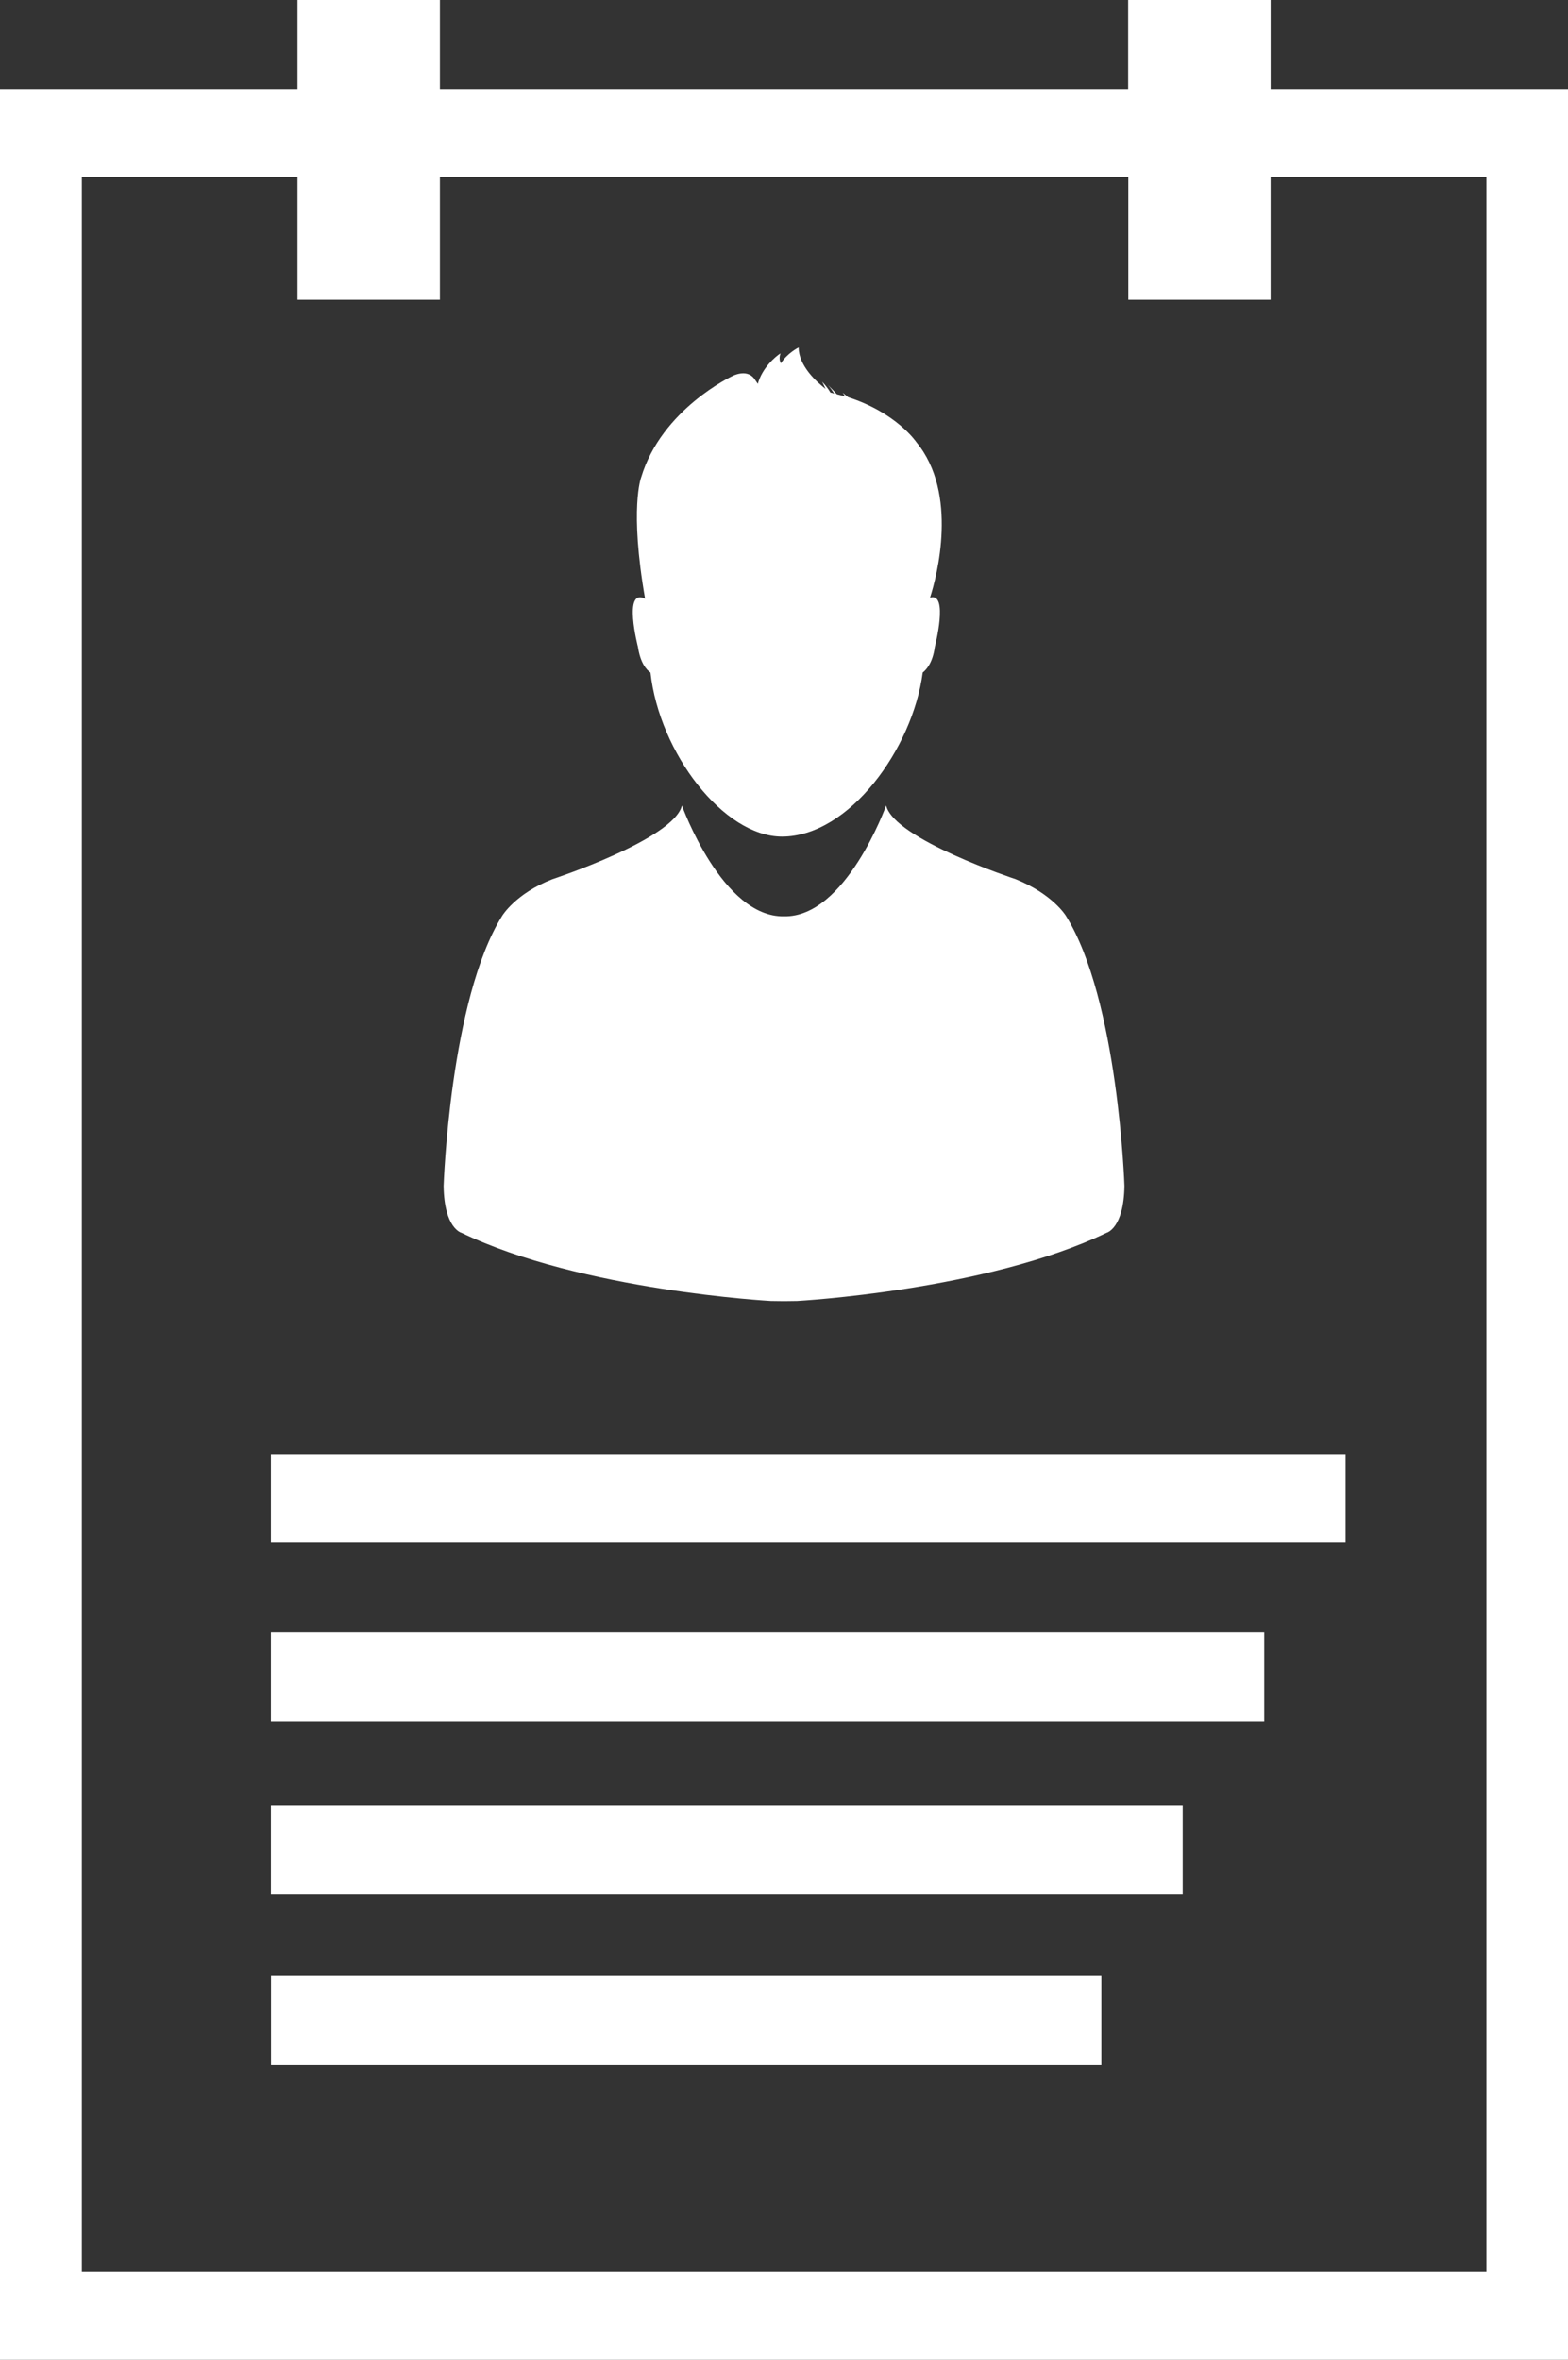 <?xml version="1.0" encoding="utf-8"?>
<!-- Generator: Adobe Illustrator 15.1.0, SVG Export Plug-In . SVG Version: 6.00 Build 0)  -->
<!DOCTYPE svg PUBLIC "-//W3C//DTD SVG 1.1//EN" "http://www.w3.org/Graphics/SVG/1.1/DTD/svg11.dtd">
<svg version="1.1" id="Layer_1" xmlns="http://www.w3.org/2000/svg" xmlns:xlink="http://www.w3.org/1999/xlink" x="0px" y="0px"
	 width="60.043px" height="90.32px" viewBox="0 0 60.043 90.32" enable-background="new 0 0 60.043 90.32" xml:space="preserve">
<rect x="0" y="0" width="60.043" height="90.32" fill="#333333" stroke="none"/>
<g>
	<g>
		<path fill="#FFFFFF" d="M17.667,47.184c4.612,2.218,11.855,2.611,11.855,2.611c0.162,0.004,0.32,0.005,0.479,0.006l0,0
			c0.007,0,0.014,0,0.021,0c0.006,0,0.015,0,0.021,0l0,0c0.16-0.001,0.318-0.003,0.479-0.006c0,0,7.242-0.394,11.854-2.611
			c0,0,0.66-0.168,0.682-1.795c0,0-0.237-7.131-2.243-10.338c0,0-0.503-0.831-1.927-1.402c0,0-4.644-1.524-4.956-2.818
			c0,0-1.539,4.289-3.91,4.241c-2.371,0.048-3.909-4.24-3.909-4.24c-0.313,1.294-4.957,2.818-4.957,2.818
			c-1.414,0.548-1.926,1.402-1.926,1.402c-2.006,3.207-2.243,10.338-2.243,10.338C17.007,47.016,17.667,47.184,17.667,47.184z"/>
		<path fill="#FFFFFF" d="M24.908,25.741c0.342,3.085,2.805,6.28,5.037,6.28c2.568,0,5.005-3.365,5.388-6.28
			c0.14-0.108,0.384-0.376,0.464-0.984c0,0,0.545-2.109-0.184-1.883c0.262-0.811,1.098-3.982-0.522-5.95
			c0,0-0.756-1.125-2.612-1.721c-0.074-0.055-0.133-0.114-0.212-0.173c0,0,0.043,0.056,0.091,0.141
			c-0.097-0.027-0.206-0.053-0.315-0.082c-0.103-0.119-0.222-0.236-0.345-0.359c0,0,0.116,0.123,0.247,0.337
			c-0.057-0.016-0.096-0.037-0.145-0.041c-0.082-0.142-0.187-0.278-0.32-0.417c0,0,0.056,0.105,0.134,0.276
			c-0.352-0.269-1.032-0.892-1.032-1.585c0,0-0.435,0.213-0.678,0.605c-0.104-0.175-0.015-0.38-0.015-0.38
			c-0.196,0.119-0.708,0.563-0.87,1.167l-0.147-0.214c-0.299-0.369-0.825-0.085-0.825-0.085s-2.71,1.262-3.496,3.88
			c0,0-0.453,1.178,0.151,4.643c-0.863-0.437-0.274,1.842-0.274,1.842C24.519,25.369,24.752,25.638,24.908,25.741z"/>
		<path fill="#FFFFFF" d="M48.656,3.408v-3.675H43.2v3.675H16.845v-3.675h-5.452v3.675H0V90.32h60.043V3.408H48.656z M3.134,86.959
			V6.772h8.259v4.702h5.452V6.772h26.361v4.702h5.449V6.772h8.263v80.187H3.134z"/>
		<rect x="10.378" y="75.611" fill="#FFFFFF" width="31.796" height="3.407"/>
		<rect x="10.374" y="55.658" fill="#FFFFFF" width="41.152" height="3.392"/>
		<rect x="10.374" y="62.477" fill="#FFFFFF" width="38.037" height="3.409"/>
		<rect x="10.374" y="69.1" fill="#FFFFFF" width="34.915" height="3.388"/>
	</g>
</g>
</svg>

